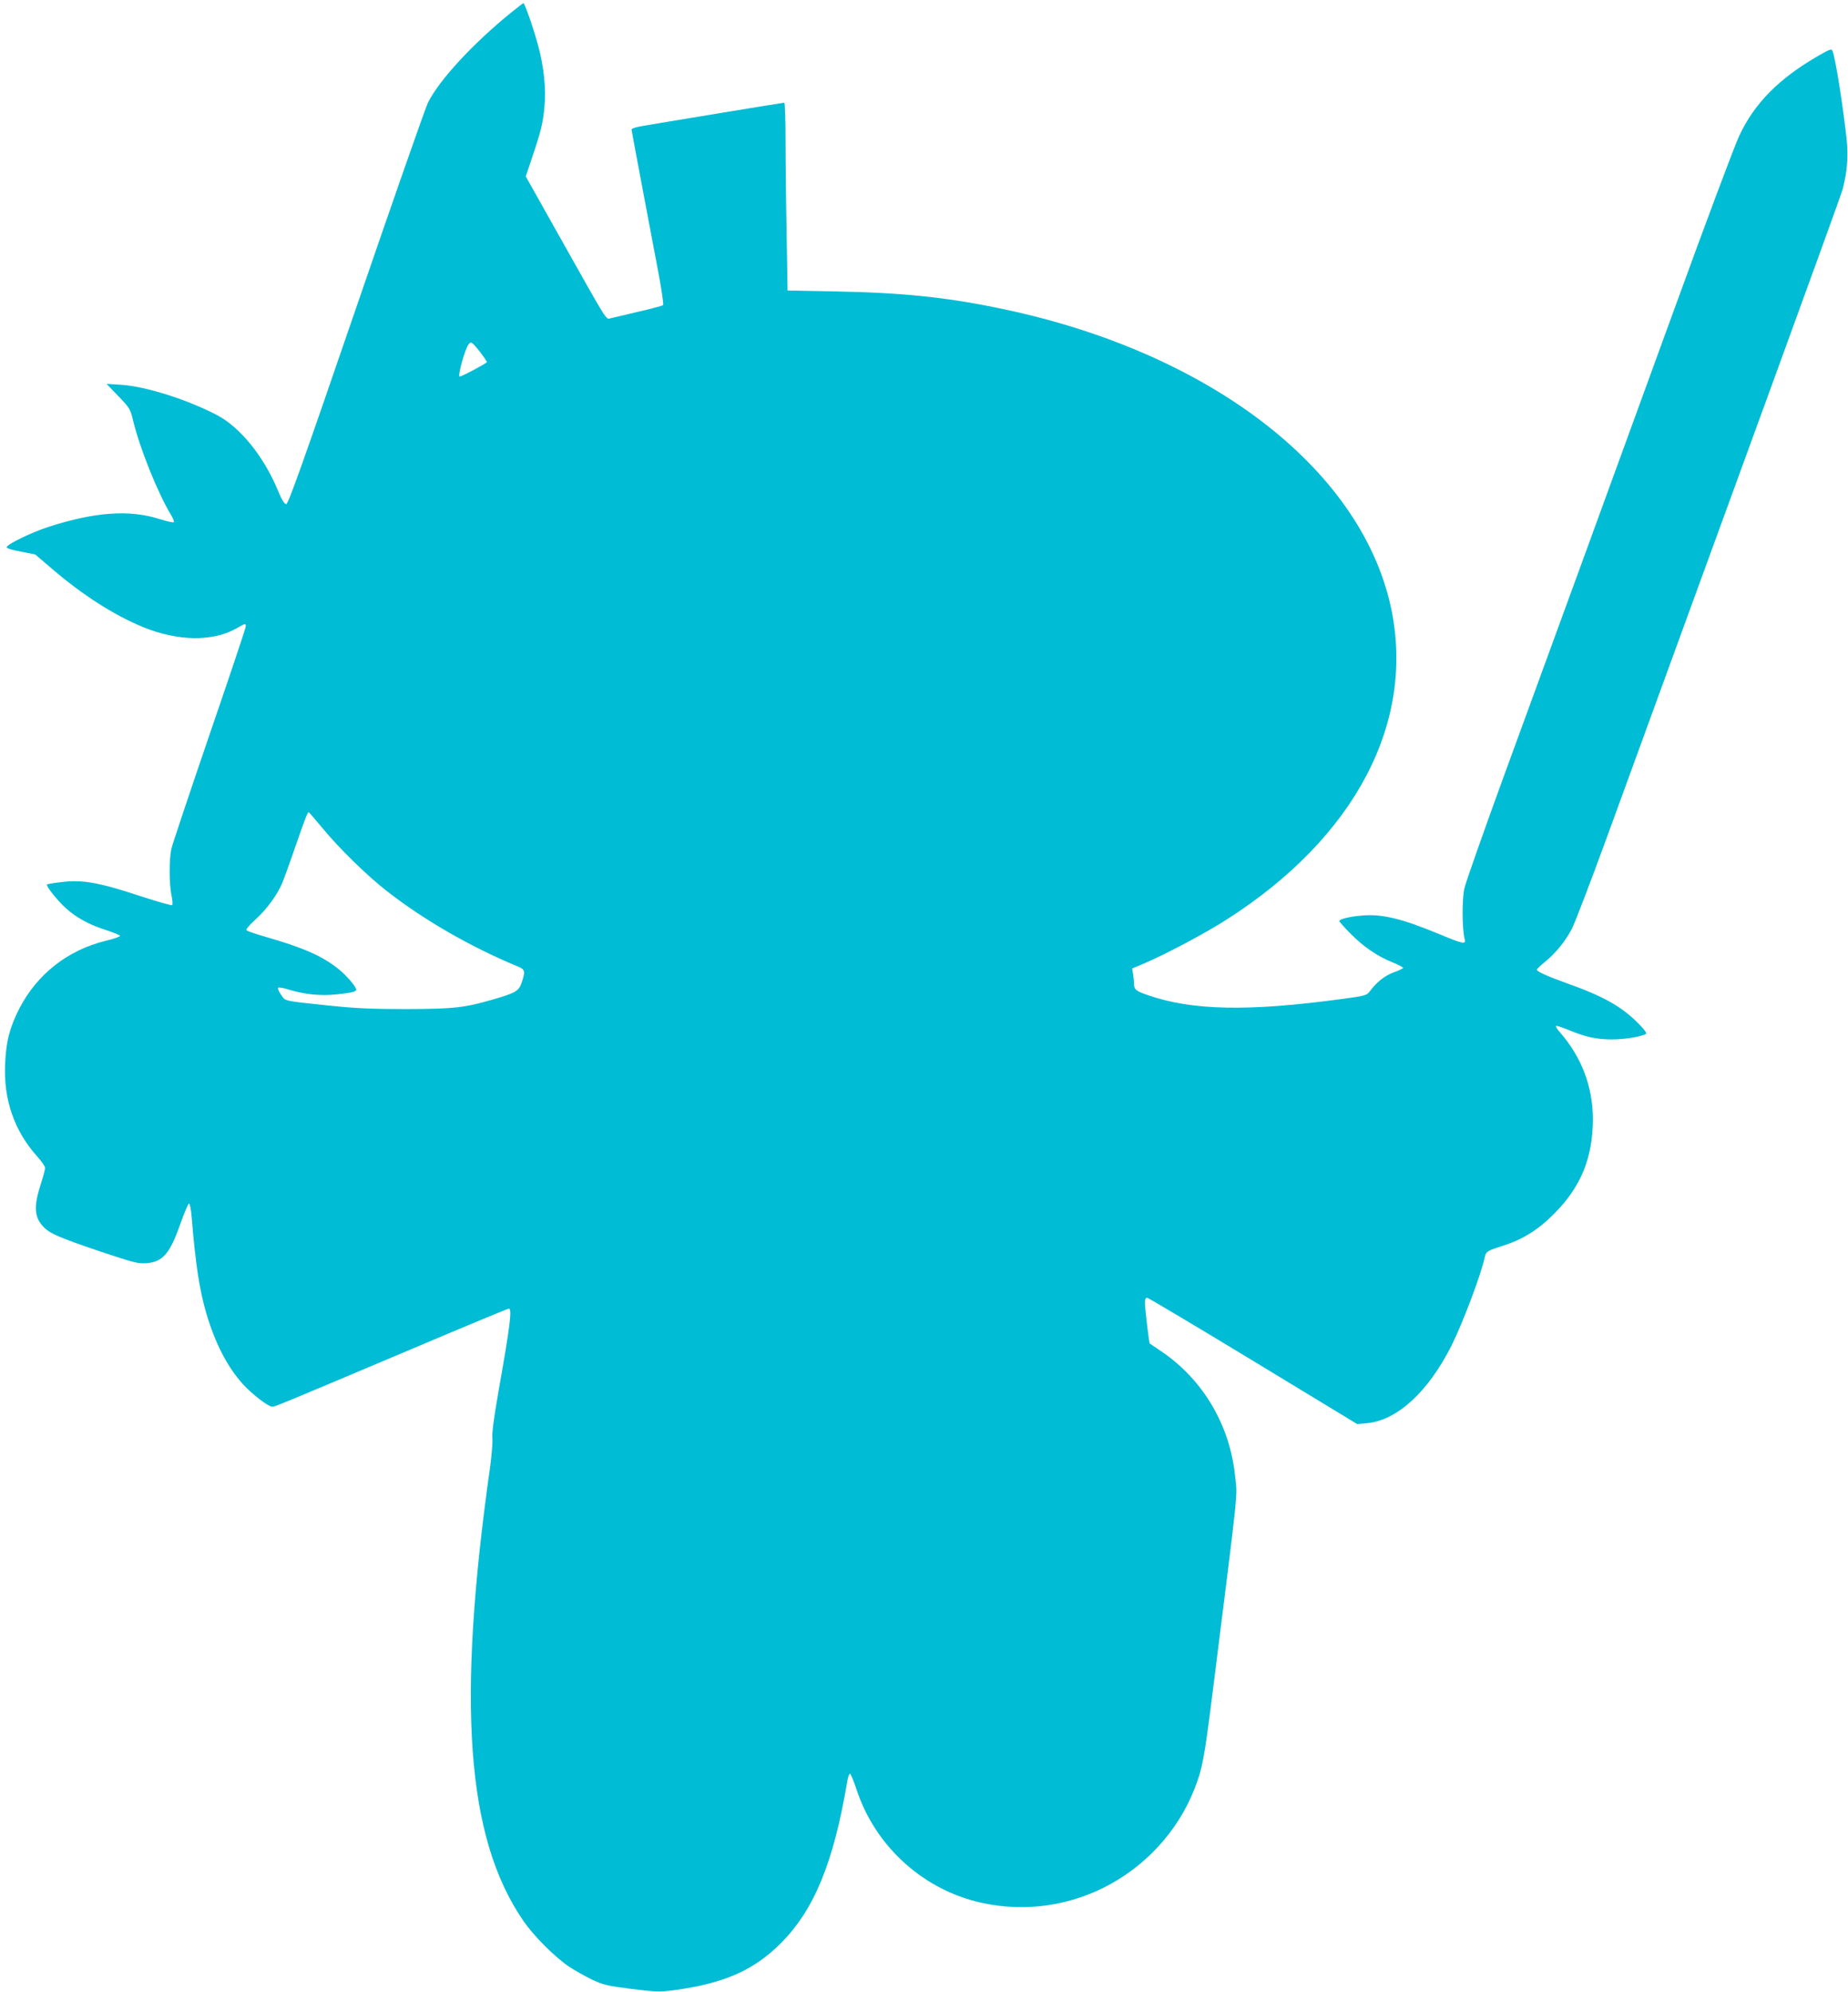 <?xml version="1.0" standalone="no"?>
<!DOCTYPE svg PUBLIC "-//W3C//DTD SVG 20010904//EN"
 "http://www.w3.org/TR/2001/REC-SVG-20010904/DTD/svg10.dtd">
<svg version="1.0" xmlns="http://www.w3.org/2000/svg"
 width="1188pt" height="1280pt" viewBox="0 0 1188 1280"
 preserveAspectRatio="xMidYMid meet">
<g transform="translate(0,1280) scale(0.1,-0.1)"
fill="#00bcd4" stroke="none">
<path d="M3288 12721 c-246 -199 -465 -436 -537 -581 -15 -30 -223 -623 -461
-1317 -345 -1005 -437 -1263 -450 -1263 -12 0 -28 27 -54 89 -90 218 -243 406
-392 484 -195 101 -455 183 -614 194 l-95 6 76 -79 c72 -75 77 -83 94 -154 43
-180 159 -469 246 -612 13 -21 20 -41 16 -44 -3 -4 -45 6 -91 20 -193 62 -415
46 -711 -49 -112 -36 -266 -111 -272 -131 -3 -7 31 -18 90 -29 l93 -18 110
-94 c195 -167 395 -295 581 -372 223 -92 449 -96 600 -11 61 35 63 35 63 14 0
-9 -105 -323 -234 -698 -128 -375 -239 -705 -245 -734 -14 -69 -14 -221 1
-294 7 -31 9 -61 5 -65 -4 -3 -92 21 -195 55 -279 92 -384 111 -526 92 -44 -5
-81 -12 -84 -14 -8 -9 67 -104 122 -153 65 -60 156 -109 263 -142 45 -15 83
-30 85 -35 2 -5 -40 -20 -92 -32 -244 -60 -440 -213 -555 -434 -62 -122 -86
-211 -92 -356 -11 -231 59 -432 206 -596 28 -31 51 -64 51 -74 0 -9 -13 -59
-30 -111 -44 -137 -39 -206 18 -266 41 -44 99 -69 361 -158 219 -73 248 -81
302 -77 105 8 151 61 217 249 26 74 52 134 57 134 6 0 13 -38 17 -85 25 -304
49 -463 93 -616 57 -195 136 -349 238 -461 60 -65 161 -143 187 -143 19 0 22
1 898 371 337 143 617 259 623 259 22 0 9 -106 -66 -530 -30 -170 -43 -270
-40 -301 3 -26 -4 -109 -14 -185 -216 -1522 -153 -2383 211 -2915 66 -98 202
-234 296 -298 35 -23 100 -60 145 -82 75 -35 98 -41 255 -61 156 -19 182 -20
270 -9 323 43 516 127 691 302 215 215 340 519 428 1042 4 26 12 48 17 48 5 0
25 -49 45 -109 117 -349 409 -621 765 -712 273 -69 556 -40 812 84 271 133
485 364 593 640 51 130 62 189 116 616 172 1369 160 1252 145 1393 -33 326
-204 617 -468 798 -42 29 -79 54 -81 55 -4 4 -30 220 -31 262 0 20 5 32 14 32
7 0 314 -183 682 -406 l669 -406 65 6 c193 19 391 201 541 498 70 140 189 453
213 565 9 41 15 44 118 77 130 42 228 103 333 210 169 171 244 356 245 602 0
209 -72 400 -212 560 -17 19 -28 37 -25 40 3 4 39 -8 80 -25 111 -46 181 -61
282 -61 79 0 188 18 217 36 6 4 -14 31 -44 61 -110 113 -229 180 -463 263
-130 47 -195 76 -195 88 0 5 24 28 53 51 68 56 129 130 172 212 19 37 120 300
224 585 243 668 545 1493 1076 2949 235 644 433 1191 440 1216 30 113 38 214
26 326 -25 226 -71 514 -90 564 -6 17 -13 15 -84 -25 -257 -147 -416 -306
-515 -516 -28 -58 -211 -546 -407 -1085 -197 -539 -476 -1304 -620 -1700 -145
-396 -367 -1005 -495 -1354 -127 -349 -238 -664 -246 -700 -16 -67 -15 -260 1
-323 10 -40 -4 -37 -168 31 -234 97 -364 129 -492 117 -78 -6 -145 -23 -145
-35 0 -4 31 -40 70 -79 79 -82 176 -149 273 -187 37 -15 67 -31 67 -35 0 -4
-27 -17 -60 -29 -58 -21 -110 -62 -155 -123 -19 -25 -30 -28 -170 -47 -608
-83 -970 -76 -1257 24 -76 26 -88 36 -88 75 0 14 -3 41 -6 60 l-6 36 79 33
c146 63 394 195 528 281 828 528 1217 1270 1056 2010 -197 901 -1190 1653
-2542 1924 -328 67 -609 95 -1020 103 l-316 6 -6 360 c-4 198 -7 470 -7 604 0
133 -4 243 -8 243 -10 0 -823 -134 -919 -151 -35 -6 -63 -15 -63 -21 0 -5 30
-165 66 -356 36 -191 83 -441 105 -556 22 -115 36 -213 32 -217 -5 -4 -78 -24
-163 -43 -85 -20 -165 -39 -177 -42 -28 -8 -18 -22 -307 492 l-236 420 40 120
c56 164 71 225 80 327 11 116 -3 255 -40 392 -27 103 -87 275 -95 275 -2 0
-37 -27 -77 -59z m-204 -2180 c25 -33 46 -63 46 -68 0 -7 -161 -93 -175 -93
-15 0 34 178 58 208 15 19 21 15 71 -47z m-1011 -3063 c104 -127 291 -310 417
-407 237 -185 540 -359 843 -484 42 -18 45 -30 21 -101 -19 -56 -39 -67 -187
-110 -183 -53 -250 -60 -557 -61 -227 0 -328 5 -500 23 -292 31 -273 26 -303
69 -15 21 -23 41 -19 45 4 4 35 -1 69 -12 101 -31 208 -42 311 -30 95 10 122
17 122 30 0 19 -65 94 -117 135 -107 84 -223 134 -468 205 -60 17 -114 36
-120 41 -6 6 18 34 62 74 70 64 135 154 168 231 9 22 48 128 85 237 67 191 77
217 85 217 2 0 41 -46 88 -102z"/>
</g>
</svg>
